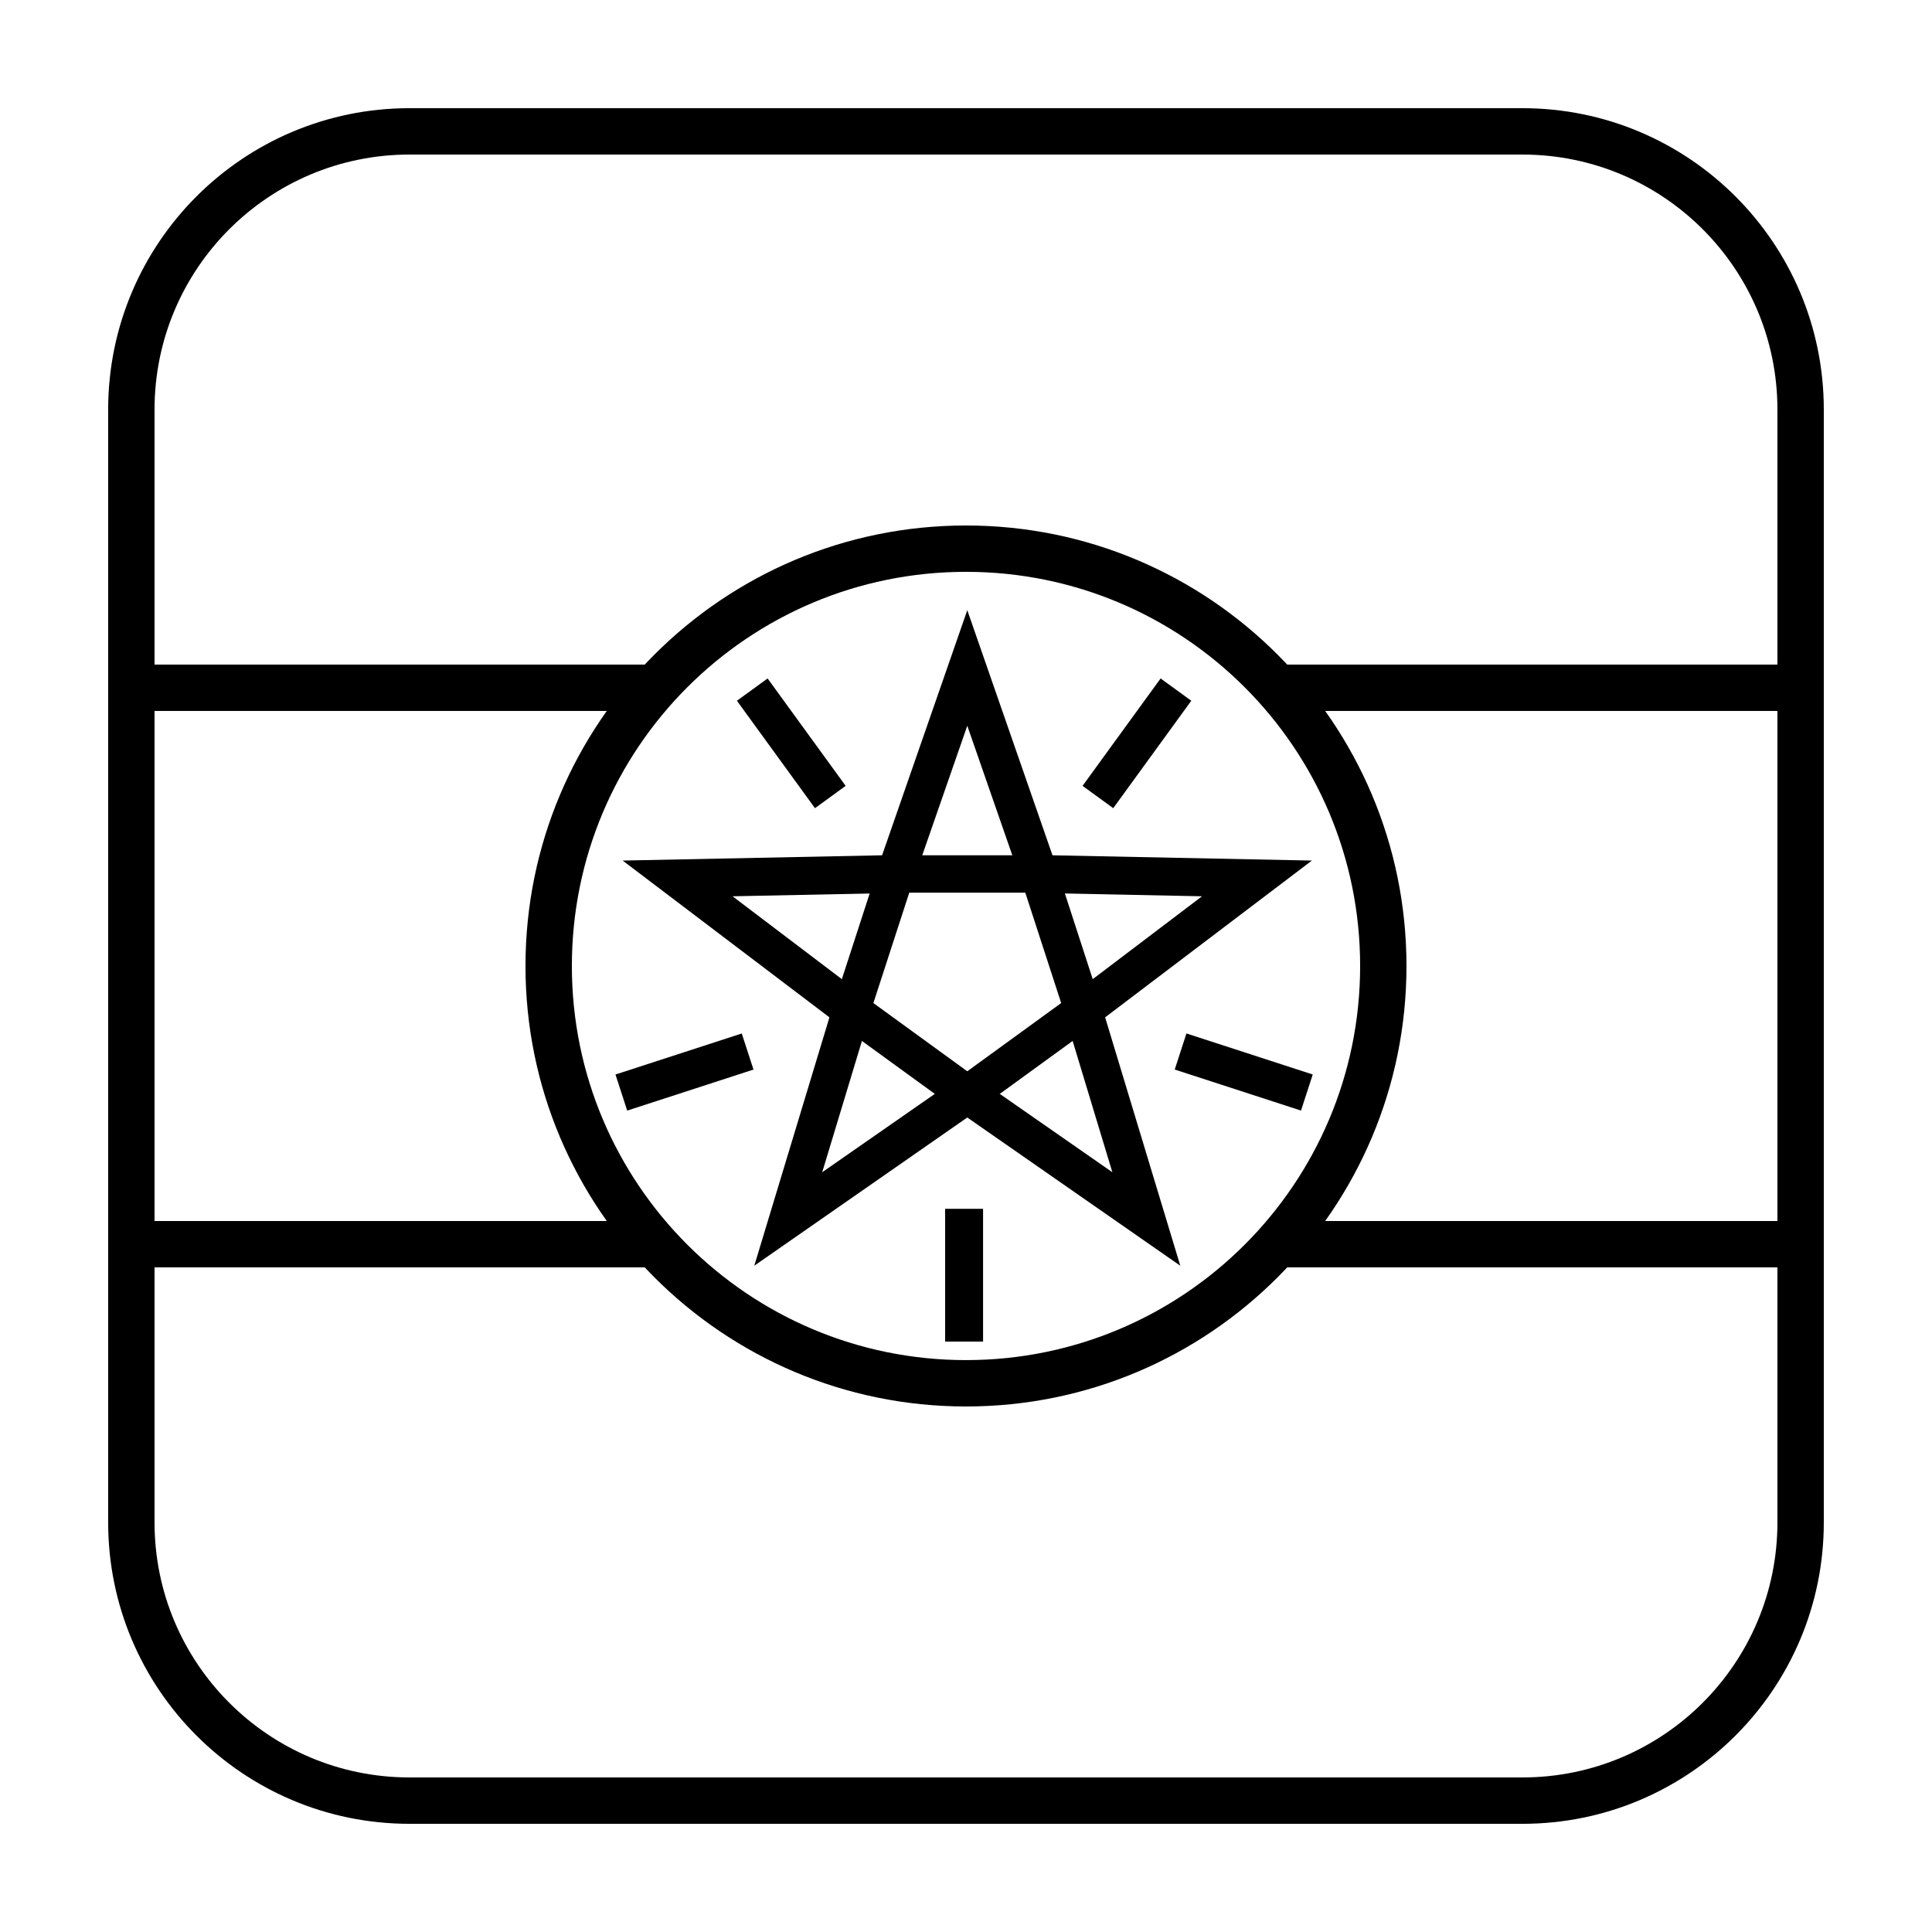 <?xml version="1.0" encoding="UTF-8"?>
<!-- Uploaded to: ICON Repo, www.svgrepo.com, Generator: ICON Repo Mixer Tools -->
<svg fill="#000000" width="800px" height="800px" version="1.1" viewBox="144 144 512 512" xmlns="http://www.w3.org/2000/svg">
 <g>
  <path d="m252.54 172.67h294.91c44.113 0 79.875 35.762 79.875 79.875v294.91c0 44.113-35.762 79.875-79.875 79.875h-294.91c-44.113 0-79.875-35.762-79.875-79.875v-294.91c0-44.113 35.762-79.875 79.875-79.875zm0 12.289c-37.328 0-67.586 30.258-67.586 67.586v294.91c0 37.328 30.258 67.586 67.586 67.586h294.91c37.328 0 67.586-30.258 67.586-67.586v-294.91c0-37.328-30.258-67.586-67.586-67.586z"/>
  <path d="m482.33 332.41v-12.289h138.86v12.289z"/>
  <path d="m482.33 479.87v-12.289h138.86v12.289z"/>
  <path d="m178.81 332.41v-12.289h137.63v12.289z"/>
  <path d="m178.81 479.87v-12.289h137.63v12.289z"/>
  <path d="m400 516.73c-64.473 0-116.74-52.266-116.74-116.73 0-64.473 52.266-116.74 116.74-116.74 64.469 0 116.73 52.266 116.73 116.74 0 64.469-52.266 116.73-116.73 116.73zm0-12.289c57.684 0 104.45-46.762 104.45-104.45 0-57.688-46.762-104.45-104.45-104.45-57.688 0-104.45 46.762-104.45 104.45 0 57.684 46.762 104.45 104.45 104.45z"/>
  <path d="m400.34 427.9 38.445 26.754-13.562-44.832 37.324-28.297-46.828-0.953-15.379-44.242-15.379 44.242-46.828 0.953 37.324 28.297-13.562 44.832zm0 12.25-56.445 39.277 19.914-65.82-54.797-41.547 68.75-1.398 22.578-64.953 22.578 64.953 68.75 1.398-54.797 41.547 19.914 65.82z"/>
  <path d="m400.34 427.9 24.883-18.078-9.504-29.25h-30.758l-9.504 29.25zm0 12.25-36.531-26.543 13.953-42.945h45.156l13.953 42.945z"/>
  <path d="m394.47 499.53h10.055v-35.188h-10.055zm94.312-61.215 3.106-9.562-33.469-10.875-3.106 9.562zm-29.078-108.61-8.133-5.906-20.684 28.465 8.133 5.91zm-112.28-5.906-8.133 5.906 20.684 28.469 8.133-5.91zm-40.316 104.96 3.106 9.562 33.469-10.875-3.109-9.562z"/>
 </g>
</svg>